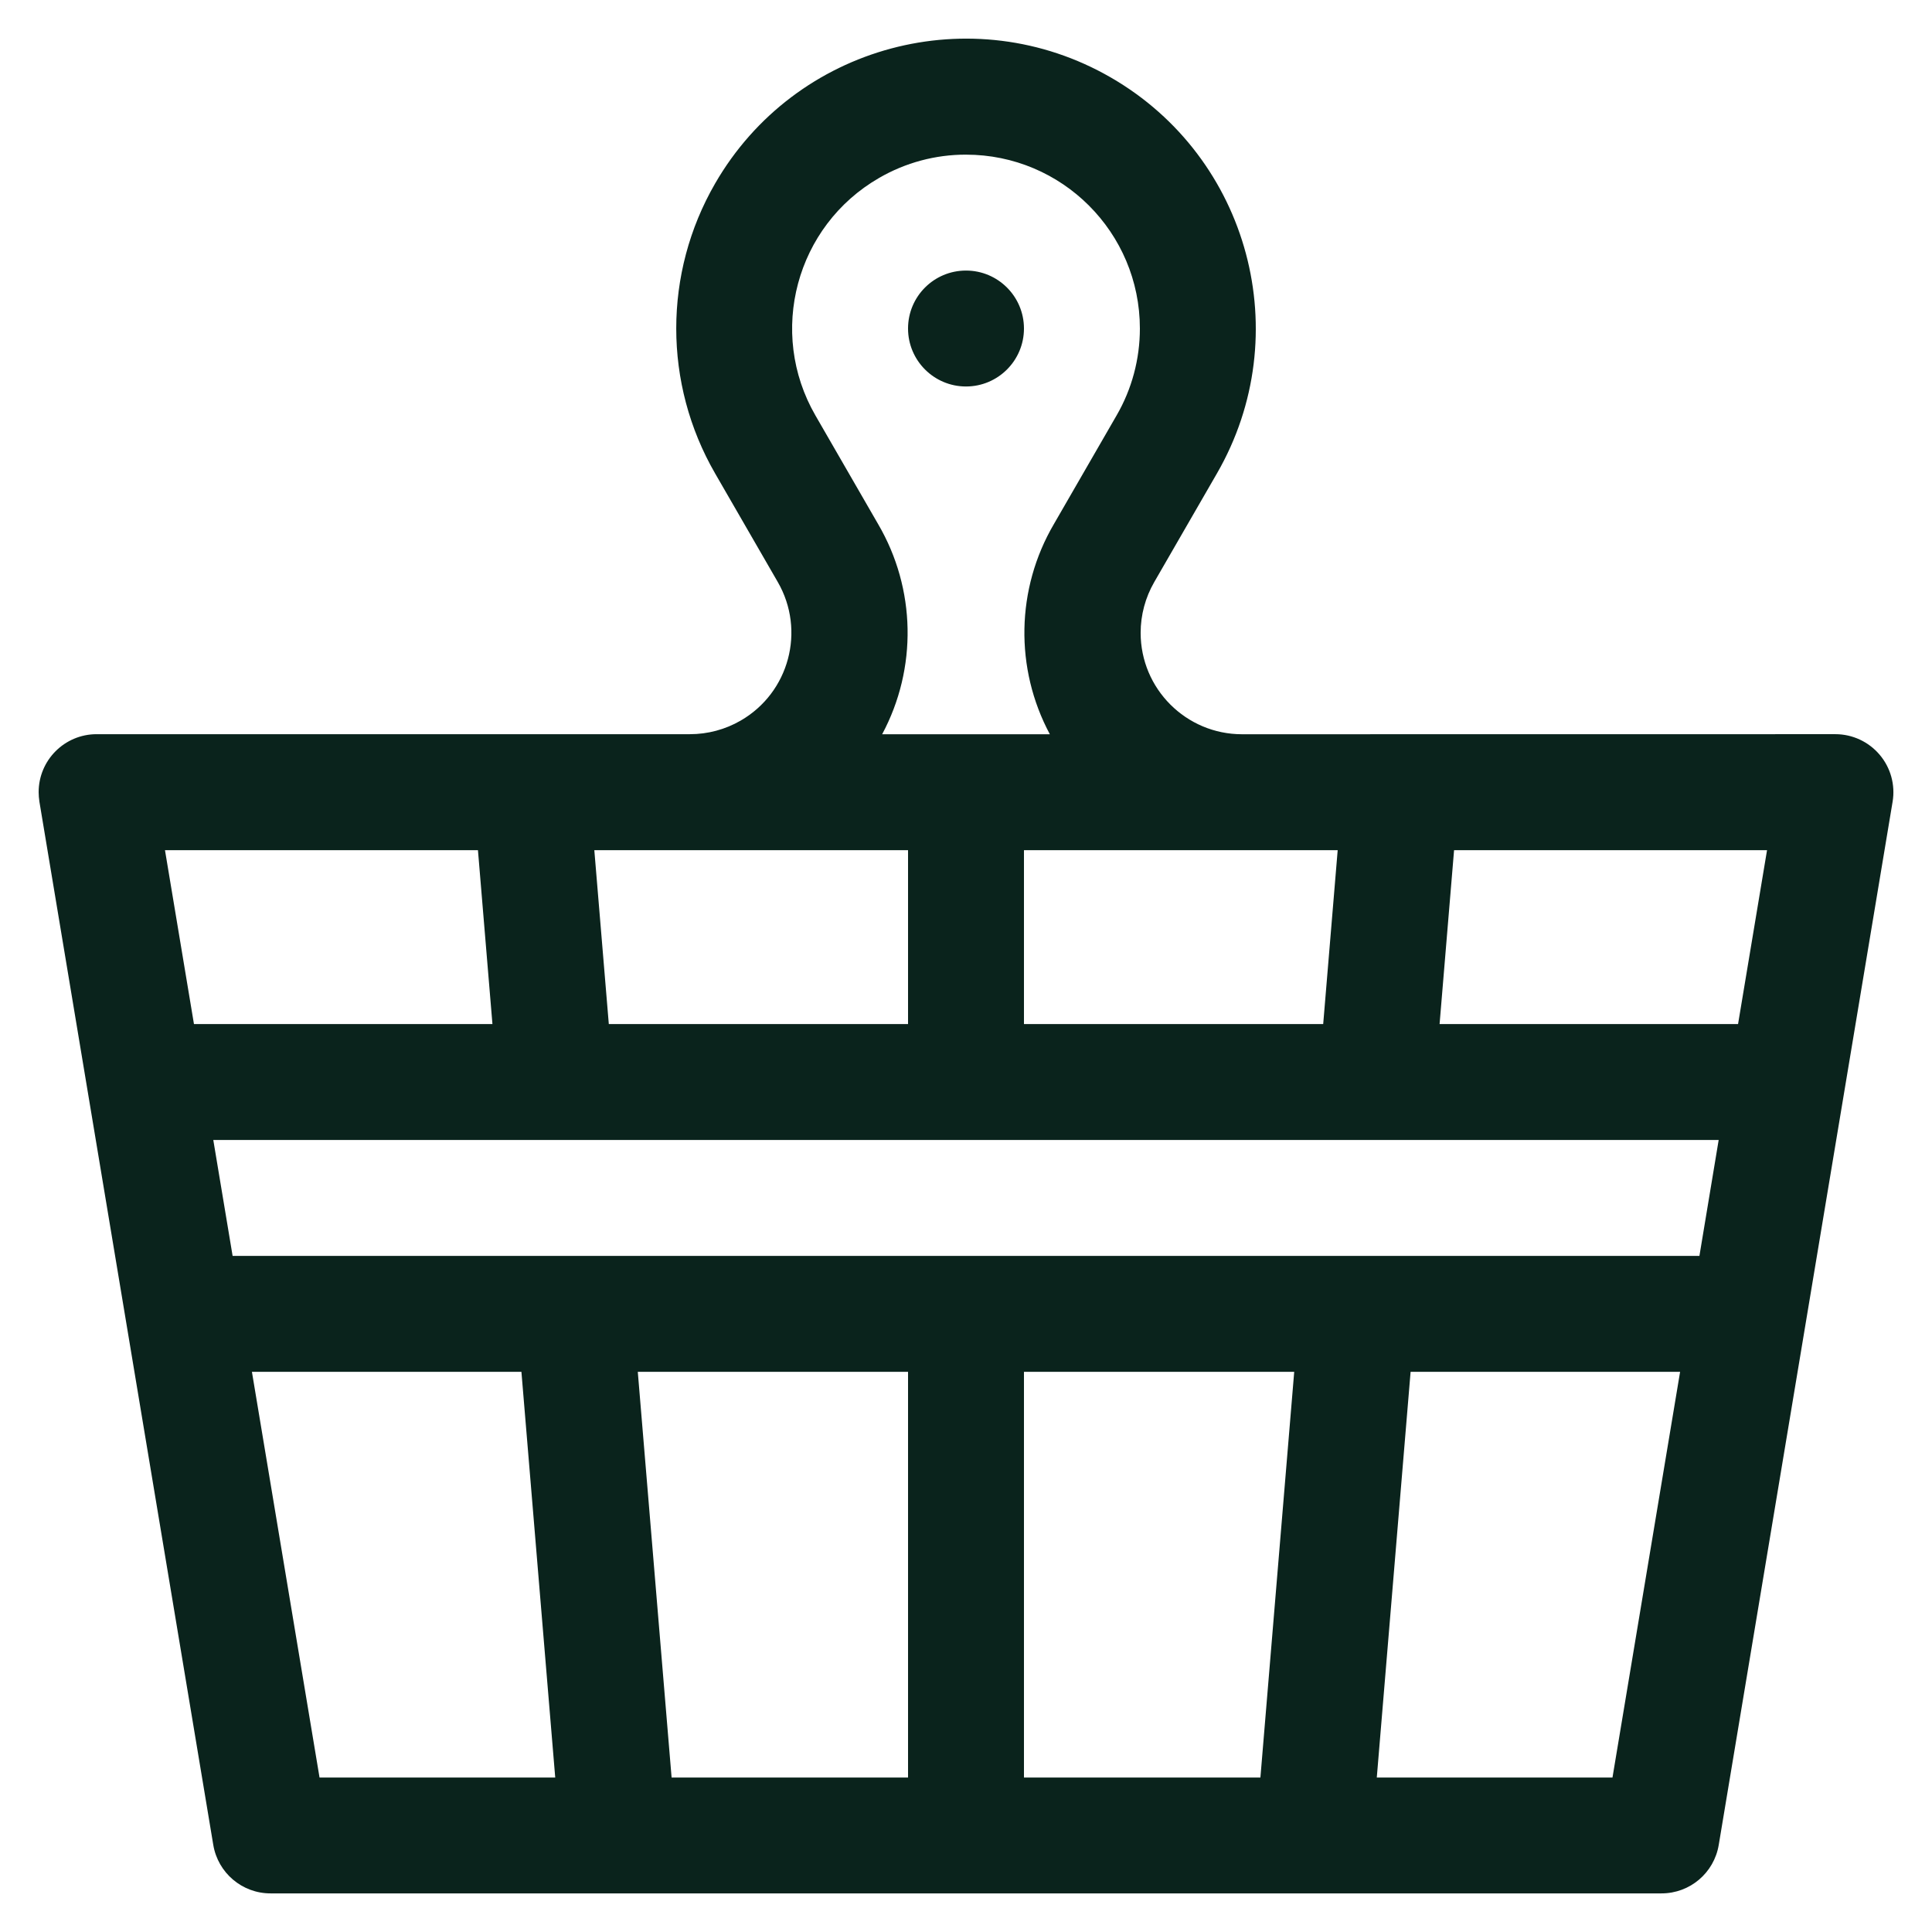 <?xml version="1.0" encoding="UTF-8"?>
<svg width="1200pt" height="1200pt" version="1.1" viewBox="0 0 1200 1200" xmlns="http://www.w3.org/2000/svg">
 <path d="m600 168.05c19.875 0 36 16.125 36 36s-16.125 36-36 36-36-16.125-36-36c0-19.922 16.125-36 36-36zm567.47 300.71c-6.844-8.062-16.875-12.75-27.469-12.75l-368.53 0.047c-34.781 0-63-28.219-63-63 0-11.062 2.906-21.891 8.438-31.5l38.953-67.5c49.688-86.109 20.203-196.18-65.859-245.9-86.062-49.727-196.18-20.25-245.86 65.859-32.156 55.688-32.156 124.31 0 180l38.953 67.5c17.391 30.141 7.078 68.672-23.062 86.062-9.562 5.531-20.438 8.438-31.5 8.438h-368.53c-19.875 0-36 16.125-36 36 0 1.969 0.188 3.938 0.469 5.906l108 648c2.906 17.344 17.906 30.094 35.531 30.094h864c17.625 0 32.625-12.703 35.531-30.094l108-648c1.734-10.406-1.219-21.094-8.062-29.156zm-336.61 59.297-9 108h-185.86v-108zm-230.86-432c59.672 0 108 48.375 108 108 0 18.938-4.969 37.594-14.484 54l-38.953 67.5c-23.484 40.125-24.422 89.531-2.484 130.5h-104.16c21.938-40.969 21-90.375-2.484-130.5l-38.953-67.5c-29.812-51.656-12.141-117.7 39.516-147.52 16.406-9.516 35.062-14.531 54-14.484zm-36 432v108h-185.86l-9-108zm-443.53 108-18-108h194.39l9 108zm78 468-42-252h167.39l21 252zm365.53 0h-146.86l-21-252h167.86zm218.86 0h-146.86v-252h167.86zm218.68 0h-146.39l21-252h167.39zm54-324h-911.06l-12-72h935.02zm24-144h-185.39l9-108h194.39z" fill="#0a231c"/>
</svg>
